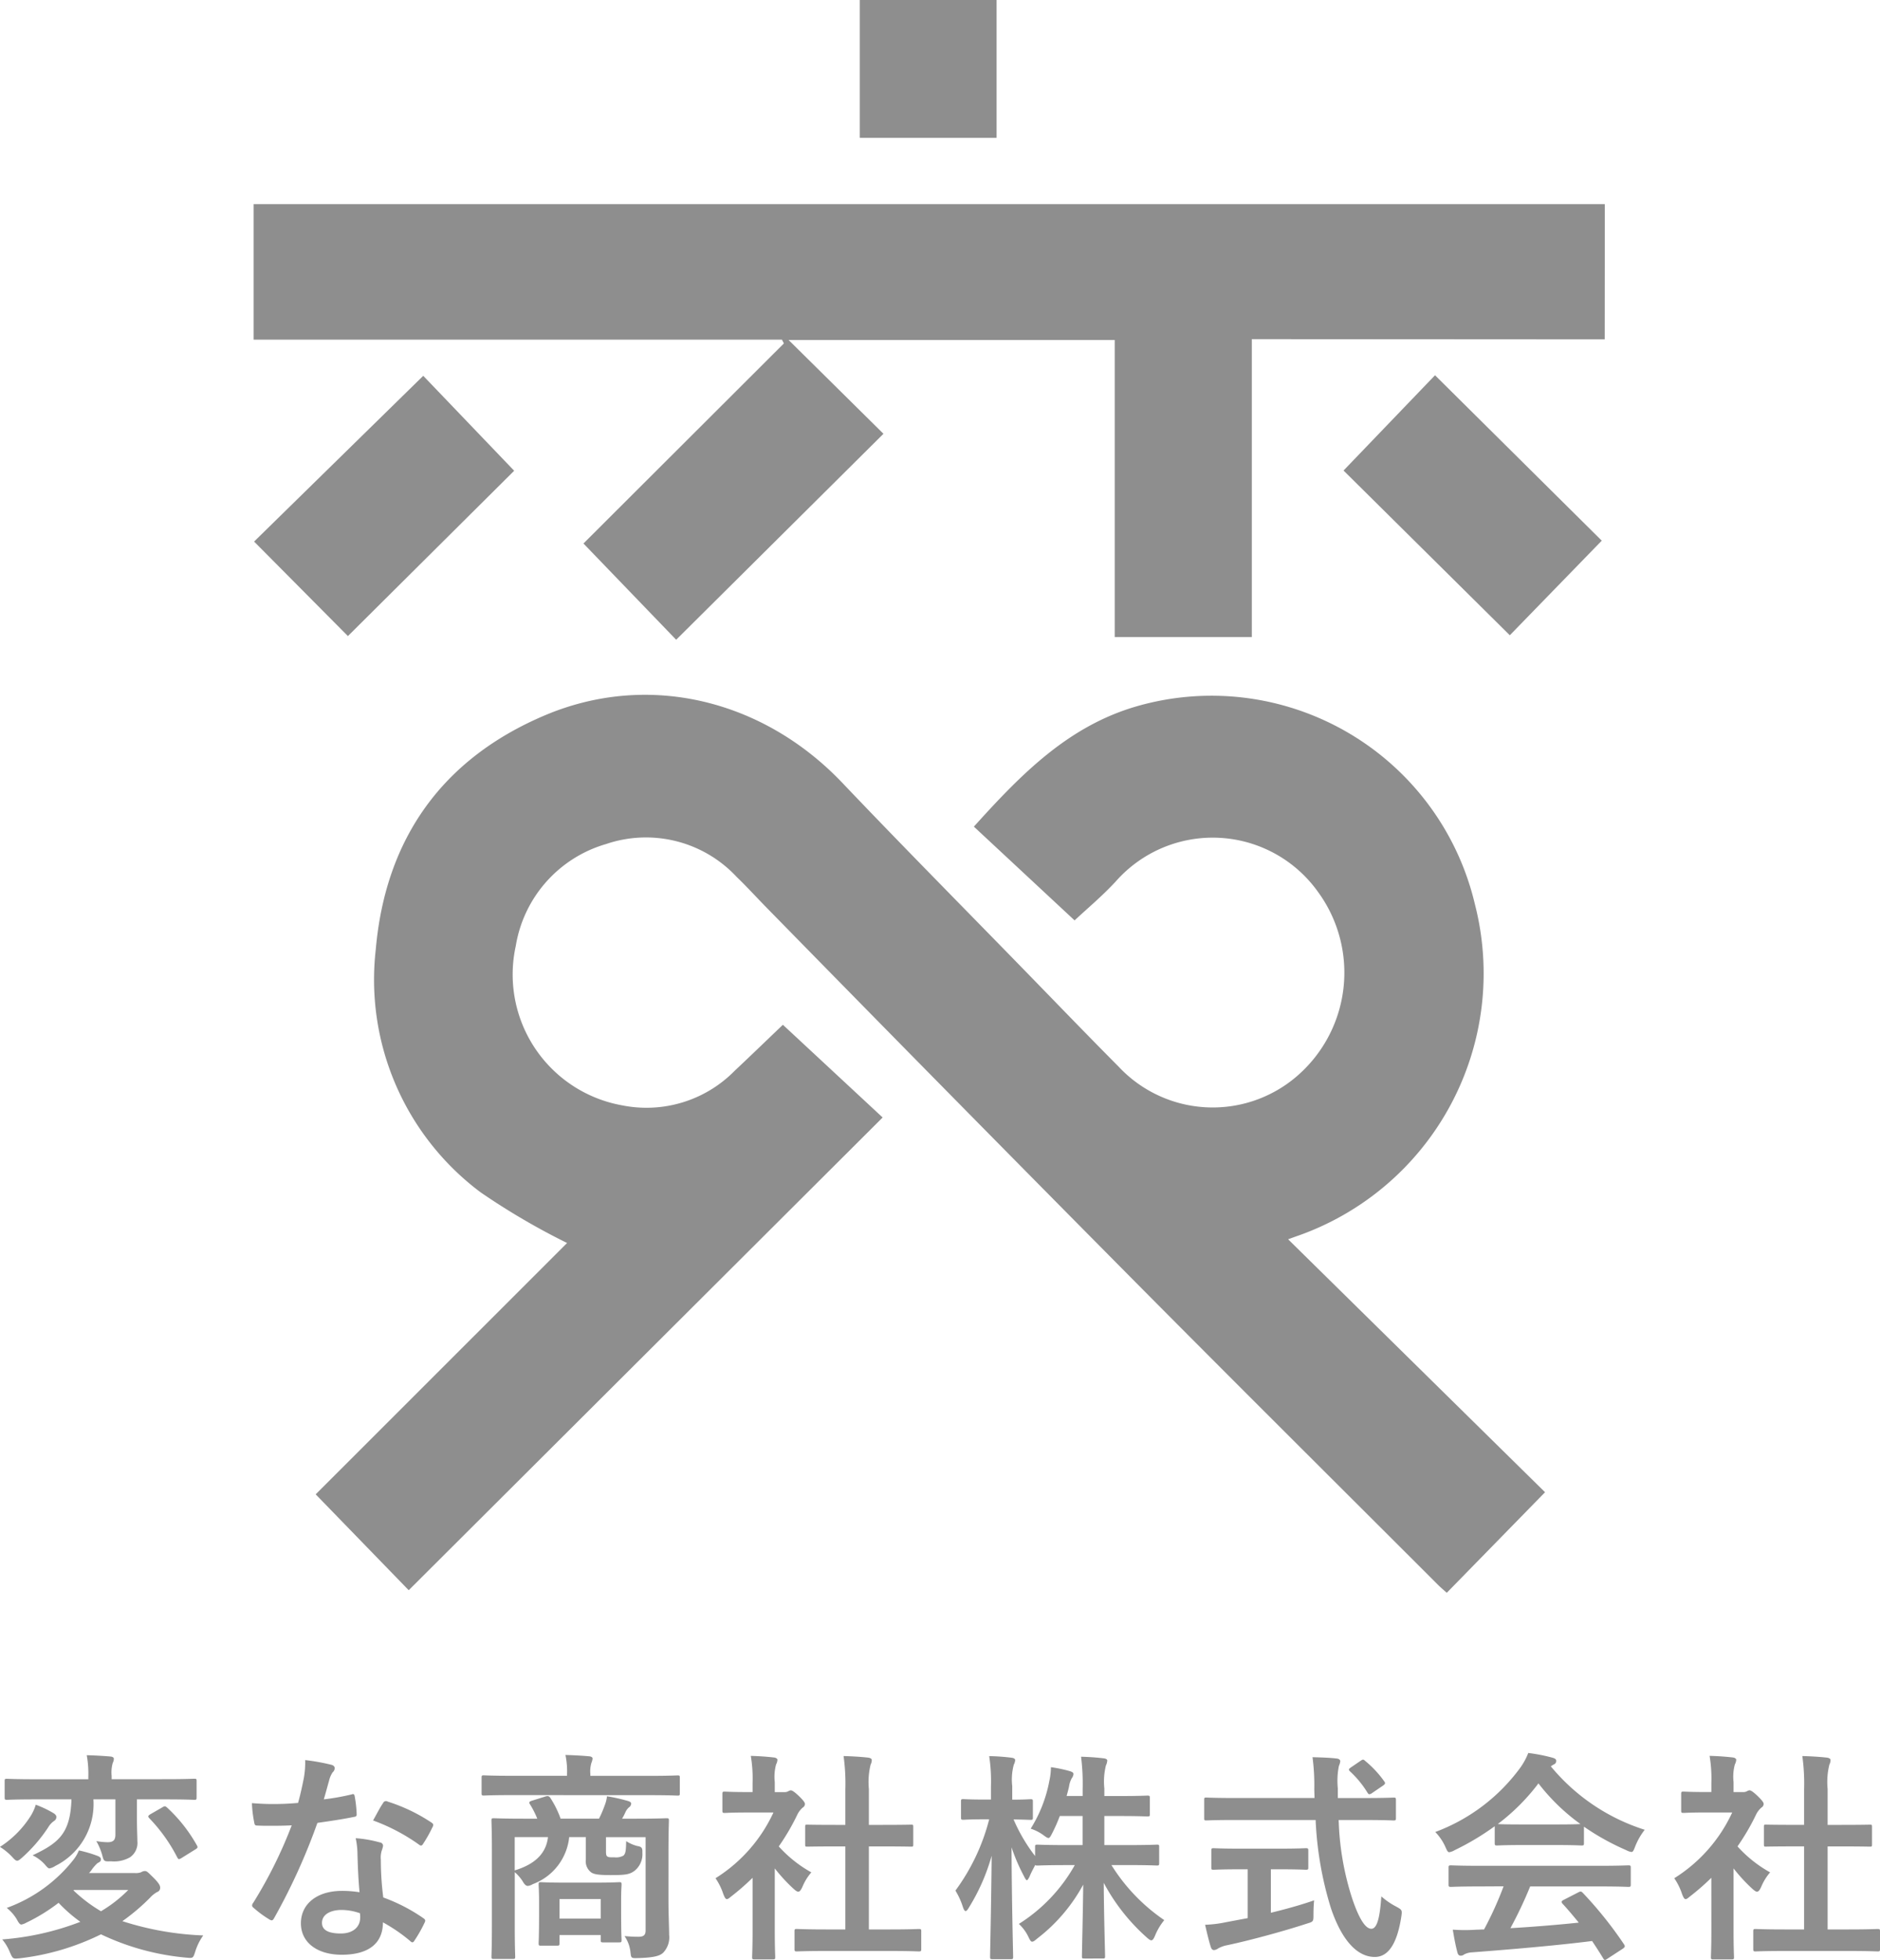 <svg xmlns="http://www.w3.org/2000/svg" width="118.594" height="123.613" viewBox="0 0 118.594 123.613">
  <g id="グループ_9714" data-name="グループ 9714" transform="translate(-66 21.465)" style="mix-blend-mode: multiply;isolation: isolate">
    <path id="パス_94843" data-name="パス 94843" d="M6.258-4.326A1.414,1.414,0,0,0,6.44-4.55,2.392,2.392,0,0,1,6.8-4.956c.14-.07.21-.112.21-.238,0-.1-.07-.154-.2-.21a8.19,8.19,0,0,0-1.19-.35,2.464,2.464,0,0,1-.364.616,9.444,9.444,0,0,1-4.186,3.01,2.692,2.692,0,0,1,.63.714c.126.238.2.336.294.336A1.064,1.064,0,0,0,2.31-1.2,11.355,11.355,0,0,0,4.34-2.45a9.392,9.392,0,0,0,1.372,1.2A17.283,17.283,0,0,1,.784-.14a3,3,0,0,1,.49.826c.182.406.182.406.616.364A15.609,15.609,0,0,0,7.014-.462a15.747,15.747,0,0,0,5.376,1.47c.434.042.434.042.574-.392a3.577,3.577,0,0,1,.5-1.008,18.869,18.869,0,0,1-5.1-.9,12.962,12.962,0,0,0,1.75-1.484,1.765,1.765,0,0,1,.434-.35.28.28,0,0,0,.2-.28c0-.126-.07-.266-.392-.6-.364-.35-.434-.448-.574-.448a.465.465,0,0,0-.224.07.913.913,0,0,1-.42.056ZM8.736-3.262A8.393,8.393,0,0,1,7.014-1.918,9.308,9.308,0,0,1,5.278-3.234l.028-.028ZM7.924-8.974v2.212c0,.336-.112.49-.49.49a4.354,4.354,0,0,1-.714-.07,3.809,3.809,0,0,1,.364.854c.112.434.112.434.56.42a2.034,2.034,0,0,0,1.2-.252A1.1,1.1,0,0,0,9.31-6.342c0-.308-.028-.7-.028-1.456V-8.974H11.1c1.274,0,1.708.028,1.792.028.14,0,.154-.014.154-.154v-1.036c0-.126-.014-.14-.154-.14-.084,0-.518.028-1.792.028H7.686v-.21a2.185,2.185,0,0,1,.07-.812.628.628,0,0,0,.07-.266c0-.07-.07-.126-.21-.14-.49-.042-1.008-.07-1.5-.084a6.447,6.447,0,0,1,.1,1.316v.2H2.884c-1.274,0-1.708-.028-1.792-.028-.14,0-.154.014-.154.14V-9.1c0,.14.014.154.154.154.084,0,.518-.028,1.792-.028H5.152C5.082-6.846,4.368-6.23,2.7-5.446a2.561,2.561,0,0,1,.756.56c.154.182.224.266.308.266a.952.952,0,0,0,.364-.154,4.355,4.355,0,0,0,2.408-4.2Zm-7.28,3a3.725,3.725,0,0,1,.728.588c.168.182.252.28.35.28s.168-.07.322-.2a9.653,9.653,0,0,0,1.638-1.9,1.278,1.278,0,0,1,.392-.42A.283.283,0,0,0,4.2-7.882c0-.07-.084-.168-.182-.224A6.981,6.981,0,0,0,2.9-8.638a2.865,2.865,0,0,1-.35.756A6.315,6.315,0,0,1,.644-5.978Zm9.478-2.058c-.154.1-.154.14-.056.252A10.289,10.289,0,0,1,11.83-5.306c.042.07.07.1.1.1a.388.388,0,0,0,.168-.07l.854-.532c.168-.1.182-.14.112-.266a9.649,9.649,0,0,0-1.876-2.38c-.07-.056-.1-.084-.154-.084a.434.434,0,0,0-.154.07Zm13.2,4.914a7.215,7.215,0,0,0-1.106-.084c-1.582,0-2.59.826-2.59,2.044S20.664.826,22.2.826c1.6,0,2.6-.644,2.6-2.044A10.413,10.413,0,0,1,26.516-.042c.056.056.1.084.14.084s.084-.028.126-.1a8.614,8.614,0,0,0,.644-1.134c.07-.14.056-.2-.084-.294a10.977,10.977,0,0,0-2.52-1.3,18.283,18.283,0,0,1-.154-2.38,1.455,1.455,0,0,1,.056-.574,1.755,1.755,0,0,0,.084-.294.215.215,0,0,0-.2-.224,7.568,7.568,0,0,0-1.526-.266,4.917,4.917,0,0,1,.112.994C23.212-4.872,23.24-4.018,23.324-3.122Zm.028,1.33a1.613,1.613,0,0,1,.014.28c0,.588-.462.994-1.218.994-.8,0-1.19-.224-1.19-.672C20.958-1.722,21.5-2,22.2-2A3.568,3.568,0,0,1,23.352-1.792ZM21.07-8.974c.126-.42.238-.854.336-1.19a1.539,1.539,0,0,1,.224-.518.345.345,0,0,0,.126-.266c0-.1-.084-.182-.224-.21a12.946,12.946,0,0,0-1.638-.294,5.418,5.418,0,0,1-.084,1.134c-.1.5-.2.98-.364,1.568-.644.056-1.064.07-1.61.07-.406,0-.728-.014-1.3-.056a7.315,7.315,0,0,0,.14,1.19c.028.182.056.224.2.224.35.014.462.014.77.014.434,0,.868,0,1.4-.028A28.244,28.244,0,0,1,16.618-2.45a.268.268,0,0,0-.07.168c0,.056.028.1.1.154a6.646,6.646,0,0,0,.966.714.388.388,0,0,0,.168.07c.056,0,.1-.042.154-.14a38.685,38.685,0,0,0,2.73-6.006c.868-.126,1.554-.224,2.31-.378.112-.014.168-.042.168-.168a7.6,7.6,0,0,0-.126-1.134c-.028-.154-.084-.154-.21-.112A15.046,15.046,0,0,1,21.07-8.974Zm3.108,1.33a12.1,12.1,0,0,1,2.9,1.526.2.2,0,0,0,.126.056c.042,0,.084-.028.126-.1A8.515,8.515,0,0,0,27.916-7.2a.334.334,0,0,0,.056-.168c0-.056-.042-.1-.126-.154A10.923,10.923,0,0,0,25.1-8.834a.2.2,0,0,0-.294.1C24.626-8.484,24.416-8.064,24.178-7.644Zm18.634,2.03c0-1.274.028-1.932.028-2.016,0-.14-.014-.154-.154-.154-.084,0-.56.028-1.9.028h-.9a3.774,3.774,0,0,0,.21-.406.878.878,0,0,1,.224-.308.3.3,0,0,0,.14-.224c0-.084-.056-.126-.168-.168a11.211,11.211,0,0,0-1.358-.308,2.218,2.218,0,0,1-.154.6,6.457,6.457,0,0,1-.35.812H36.008a6.218,6.218,0,0,0-.616-1.26c-.084-.14-.154-.2-.336-.14L34.2-8.89c-.168.056-.21.1-.126.224a5.557,5.557,0,0,1,.462.91H33.7c-1.33,0-1.806-.028-1.9-.028-.14,0-.154.014-.154.154,0,.1.028.658.028,1.9V-.938c0,1.232-.028,1.792-.028,1.876,0,.14.014.154.154.154h1.19c.14,0,.154-.014.154-.154,0-.07-.028-.644-.028-1.82v-3.5a2.707,2.707,0,0,1,.49.56c.126.224.224.308.336.308a.753.753,0,0,0,.308-.112,3.552,3.552,0,0,0,2.3-2.968H37.6V-5.18a.878.878,0,0,0,.322.8c.182.14.518.182,1.232.182.9,0,1.19-.028,1.512-.266a1.333,1.333,0,0,0,.5-1.148c.014-.294-.042-.378-.322-.42a2.377,2.377,0,0,1-.7-.308c-.014.588-.028.77-.168.91a.931.931,0,0,1-.56.112c-.294,0-.378,0-.462-.056s-.084-.182-.084-.406v-.812H41.37V-.7c0,.294-.14.392-.448.392-.35,0-.5-.014-.882-.042A2.176,2.176,0,0,1,40.418.7c.042.336.042.35.476.336C41.888,1.008,42.266.9,42.476.7a1.4,1.4,0,0,0,.378-1.134c0-.476-.042-1.288-.042-2.114Zm-7.6-.98c-.112.98-.756,1.694-2.1,2.1v-2.1ZM35.784.252c.14,0,.154-.014.154-.168v-.5h2.6v.294c0,.154.014.168.154.168H39.7c.14,0,.154-.014.154-.168,0-.084-.028-.35-.028-1.764v-.8c0-.546.028-.826.028-.91,0-.14-.014-.154-.154-.154-.084,0-.434.028-1.512.028h-1.9c-1.078,0-1.428-.028-1.512-.028-.14,0-.154.014-.154.154,0,.1.028.392.028,1.106v.714c0,1.5-.028,1.778-.028,1.862,0,.154.014.168.154.168Zm.154-2.94h2.6v1.232h-2.6Zm5.7-6.552c1.246,0,1.666.028,1.75.028.126,0,.14-.014.14-.154v-.966c0-.14-.014-.154-.14-.154-.084,0-.5.028-1.75.028H37.884v-.112a1.868,1.868,0,0,1,.07-.714.936.936,0,0,0,.07-.266c0-.07-.07-.126-.21-.14-.476-.042-.98-.07-1.5-.084a5.032,5.032,0,0,1,.1,1.2v.112h-3.5c-1.246,0-1.666-.028-1.75-.028-.126,0-.14.014-.14.154v.966c0,.14.014.154.14.154.084,0,.5-.028,1.75-.028ZM56.728.588c1.33,0,1.778.028,1.862.028.154,0,.168-.014.168-.154V-.644c0-.14-.014-.154-.168-.154-.084,0-.532.028-1.862.028H55.454V-6.006h.882c1.246,0,1.68.014,1.764.014.14,0,.154,0,.154-.14V-7.238c0-.14-.014-.14-.154-.14-.084,0-.518.014-1.764.014h-.882V-9.632a4.572,4.572,0,0,1,.112-1.54.569.569,0,0,0,.07-.294c0-.07-.1-.126-.224-.14-.49-.056-1.022-.084-1.554-.1A12.667,12.667,0,0,1,53.97-9.59v2.226h-.63c-1.246,0-1.68-.014-1.764-.014-.126,0-.14,0-.14.14v1.106c0,.14.014.14.14.14.084,0,.518-.014,1.764-.014h.63V-.77H52.794C51.464-.77,51-.8,50.918-.8c-.14,0-.154.014-.154.154V.462c0,.14.014.154.154.154.084,0,.546-.028,1.876-.028ZM48.118-.686C48.118.35,48.09.882,48.09.966c0,.14.014.154.168.154h1.12c.154,0,.168-.014.168-.154,0-.07-.028-.616-.028-1.652V-4.62a10.45,10.45,0,0,0,1.2,1.3c.126.112.21.168.28.168.1,0,.168-.1.266-.308a3.358,3.358,0,0,1,.56-.91A7.979,7.979,0,0,1,49.77-6.006,14.15,14.15,0,0,0,50.96-8.05a1.419,1.419,0,0,1,.322-.406.273.273,0,0,0,.14-.224c0-.1-.112-.238-.378-.5-.294-.28-.434-.364-.518-.364a.415.415,0,0,0-.154.056.471.471,0,0,1-.266.056h-.588v-.63a2.969,2.969,0,0,1,.084-1.12.656.656,0,0,0,.084-.294c0-.056-.084-.126-.224-.14-.5-.056-.924-.084-1.456-.1a8.628,8.628,0,0,1,.112,1.708v.574h-.266c-1.064,0-1.4-.028-1.484-.028-.14,0-.154.014-.154.154v1.036c0,.14.014.154.154.154.084,0,.42-.028,1.484-.028h1.582A9.669,9.669,0,0,1,45.78-4a3.865,3.865,0,0,1,.49.994c.084.21.14.322.224.322s.154-.07.294-.182a14.627,14.627,0,0,0,1.33-1.162ZM68.936-7.924V-6.09h-.952c-1.344,0-1.806-.028-1.89-.028-.14,0-.154.014-.154.14V-5.4a10.546,10.546,0,0,1-1.358-2.31c.742.014.98.028,1.064.028.14,0,.154-.014.154-.154v-.994c0-.14-.014-.154-.154-.154-.084,0-.35.028-1.148.028v-.854a3.586,3.586,0,0,1,.1-1.358.656.656,0,0,0,.084-.294c0-.07-.1-.126-.238-.14a13.17,13.17,0,0,0-1.4-.1,10.51,10.51,0,0,1,.112,1.9v.84h-.42c-.938,0-1.232-.028-1.316-.028-.14,0-.154.014-.154.154v.994c0,.14.014.154.154.154.084,0,.378-.028,1.316-.028h.308A13.014,13.014,0,0,1,60.914-3.22a4.687,4.687,0,0,1,.476,1.05c.056.154.1.238.168.238s.126-.084.21-.224A12.673,12.673,0,0,0,63.2-5.418C63.168-2.1,63.1.7,63.1.952c0,.14.014.154.168.154H64.4c.14,0,.154-.014.154-.154,0-.252-.084-3.206-.1-6.9a12.064,12.064,0,0,0,.784,1.82c.084.168.14.252.182.252s.1-.084.168-.224c.084-.21.224-.476.364-.742.014.042.056.042.14.042s.546-.028,1.89-.028h.462a10.385,10.385,0,0,1-3.528,3.71,2.668,2.668,0,0,1,.6.812c.1.21.154.308.238.308s.168-.07.322-.2a10.681,10.681,0,0,0,2.9-3.4C68.95-1.442,68.894.644,68.894.924c0,.126.014.14.154.14H70.2c.14,0,.154-.014.154-.14,0-.28-.07-2.422-.084-4.634A12.377,12.377,0,0,0,72.982-.266c.14.126.224.182.294.182s.14-.084.224-.28a3.8,3.8,0,0,1,.588-.994A11.621,11.621,0,0,1,70.756-4.83h.994c1.33,0,1.792.028,1.876.028.126,0,.14-.014.14-.168V-5.978c0-.126-.014-.14-.14-.14-.084,0-.546.028-1.876.028H70.308V-7.924H71.33c1.2,0,1.61.028,1.694.028.14,0,.154-.014.154-.154v-.994c0-.154-.014-.168-.154-.168-.084,0-.49.028-1.694.028H70.308V-9.66a4.232,4.232,0,0,1,.1-1.456.777.777,0,0,0,.084-.308c0-.07-.084-.126-.238-.14-.476-.056-.9-.084-1.414-.1a13.786,13.786,0,0,1,.1,2.03v.448H67.928c.056-.21.112-.406.154-.6a1.54,1.54,0,0,1,.168-.518.518.518,0,0,0,.112-.266c0-.1-.1-.14-.224-.182a8.642,8.642,0,0,0-1.2-.252,4.006,4.006,0,0,1-.1.868,8.652,8.652,0,0,1-1.176,3.01,2.842,2.842,0,0,1,.8.406c.168.126.252.182.322.182s.126-.084.224-.28a10.107,10.107,0,0,0,.49-1.106Zm14.7.252A22,22,0,0,0,84.6-2.114c.7,2.072,1.68,3.066,2.744,3.08C88.172.98,88.76.224,89.04-1.568,89.1-2,89.1-2,88.69-2.226a4.531,4.531,0,0,1-.91-.63c-.084,1.274-.252,2.044-.63,2.044-.42,0-.854-.812-1.26-2.072a17.708,17.708,0,0,1-.8-4.788h1.666c1.274,0,1.708.028,1.792.028.14,0,.154-.014.154-.168V-8.918c0-.154-.014-.168-.154-.168-.084,0-.518.028-1.792.028H85.036v-.616a4.726,4.726,0,0,1,.07-1.414.9.9,0,0,0,.084-.294c0-.084-.084-.154-.224-.168-.476-.056-1.022-.07-1.526-.084a13.345,13.345,0,0,1,.112,2c0,.2.014.392.014.574H78.54c-1.274,0-1.708-.028-1.792-.028-.14,0-.14.014-.14.168v1.106c0,.154,0,.168.14.168.084,0,.518-.028,1.792-.028ZM81.354-4.564c1.176,0,1.568.028,1.652.028.154,0,.168-.014.168-.14v-1.05c0-.154-.014-.168-.168-.168-.084,0-.476.028-1.652.028H78.876c-1.19,0-1.582-.028-1.666-.028-.14,0-.154.014-.154.168v1.05c0,.126.014.14.154.14.084,0,.476-.028,1.666-.028h.476v3.08l-1.344.252a7.667,7.667,0,0,1-1.344.168c.112.49.252,1.078.364,1.414.042.126.112.182.2.182a.522.522,0,0,0,.252-.1,1.873,1.873,0,0,1,.588-.21c1.512-.322,3.612-.9,5.012-1.358.42-.126.42-.126.42-.588,0-.28.014-.63.042-.882-.84.294-1.806.56-2.73.784V-4.564Zm4.508-6.426c-.14.1-.168.14-.056.252A6.234,6.234,0,0,1,86.9-9.408c.042.07.084.112.126.112a.388.388,0,0,0,.182-.084l.658-.448c.168-.112.182-.168.1-.28a6.6,6.6,0,0,0-1.2-1.288c-.056-.056-.1-.084-.14-.084s-.084.028-.168.084Zm9.632,7.5A22.618,22.618,0,0,1,94.262-.77c-.154,0-.308.014-.448.014a11.1,11.1,0,0,1-1.526,0c.084.49.168.98.294,1.442.028.126.1.2.2.2A.353.353,0,0,0,93.016.8a1.243,1.243,0,0,1,.5-.126c2.38-.182,5.236-.42,7.56-.714.224.336.462.7.7,1.092.042.07.07.1.112.1s.084-.028.168-.084l.966-.63c.14-.1.14-.154.07-.266a24.707,24.707,0,0,0-2.6-3.248c-.1-.1-.14-.112-.294-.028l-.9.462c-.168.084-.182.14-.084.252.378.406.7.8,1.022,1.19-1.33.14-2.856.266-4.312.35a26.211,26.211,0,0,0,1.246-2.632H101.5c1.316,0,1.764.028,1.848.028.154,0,.168-.014.168-.154v-1.05c0-.14-.014-.154-.168-.154-.084,0-.532.028-1.848.028H94.038c-1.316,0-1.764-.028-1.848-.028-.154,0-.168.014-.168.154v1.05c0,.14.014.154.168.154.084,0,.532-.028,1.848-.028Zm-.56-2.73c0,.14.014.154.154.154.084,0,.462-.028,1.582-.028h2.156c1.12,0,1.5.028,1.582.028.14,0,.154-.014.154-.154V-7.252a15.424,15.424,0,0,0,2.674,1.484.963.963,0,0,0,.322.112c.1,0,.14-.1.238-.35a4.158,4.158,0,0,1,.6-1.05,12.607,12.607,0,0,1-5.922-4,1.191,1.191,0,0,1,.2-.126.231.231,0,0,0,.14-.224c0-.1-.084-.154-.252-.2a10.73,10.73,0,0,0-1.512-.294,4.176,4.176,0,0,1-.49.91,11.686,11.686,0,0,1-5.376,4.074,3.273,3.273,0,0,1,.63.924c.112.252.154.35.252.35a.917.917,0,0,0,.336-.126A16.374,16.374,0,0,0,94.934-7.28ZM96.67-7.392c-1.022,0-1.414-.014-1.54-.028a13.064,13.064,0,0,0,2.562-2.562,12.756,12.756,0,0,0,2.646,2.562c-.154.014-.574.028-1.512.028ZM117.208.588c1.33,0,1.778.028,1.862.028.154,0,.168-.014.168-.154V-.644c0-.14-.014-.154-.168-.154-.084,0-.532.028-1.862.028h-1.274V-6.006h.882c1.246,0,1.68.014,1.764.014.14,0,.154,0,.154-.14V-7.238c0-.14-.014-.14-.154-.14-.084,0-.518.014-1.764.014h-.882V-9.632a4.572,4.572,0,0,1,.112-1.54.569.569,0,0,0,.07-.294c0-.07-.1-.126-.224-.14-.49-.056-1.022-.084-1.554-.1a12.667,12.667,0,0,1,.112,2.114v2.226h-.63c-1.246,0-1.68-.014-1.764-.014-.126,0-.14,0-.14.14v1.106c0,.14.014.14.14.14.084,0,.518-.014,1.764-.014h.63V-.77h-1.176c-1.33,0-1.792-.028-1.876-.028-.14,0-.154.014-.154.154V.462c0,.14.014.154.154.154.084,0,.546-.028,1.876-.028ZM108.6-.686c0,1.036-.028,1.568-.028,1.652,0,.14.014.154.168.154h1.12c.154,0,.168-.014.168-.154C110.026.9,110,.35,110-.686V-4.62a10.451,10.451,0,0,0,1.2,1.3c.126.112.21.168.28.168.1,0,.168-.1.266-.308a3.358,3.358,0,0,1,.56-.91,7.979,7.979,0,0,1-2.058-1.638,14.15,14.15,0,0,0,1.19-2.044,1.419,1.419,0,0,1,.322-.406.273.273,0,0,0,.14-.224c0-.1-.112-.238-.378-.5-.294-.28-.434-.364-.518-.364a.415.415,0,0,0-.154.056.471.471,0,0,1-.266.056H110v-.63a2.969,2.969,0,0,1,.084-1.12.656.656,0,0,0,.084-.294c0-.056-.084-.126-.224-.14-.5-.056-.924-.084-1.456-.1a8.627,8.627,0,0,1,.112,1.708v.574h-.266c-1.064,0-1.4-.028-1.484-.028-.14,0-.154.014-.154.154v1.036c0,.14.014.154.154.154.084,0,.42-.028,1.484-.028h1.582A9.669,9.669,0,0,1,106.26-4a3.866,3.866,0,0,1,.49.994c.084.21.14.322.224.322s.154-.07.294-.182a14.628,14.628,0,0,0,1.33-1.162Z" transform="translate(65.356 101)" fill="#8e8e8e"/>
    <g id="グループ_9707" data-name="グループ 9707" transform="translate(-363 -141.466)">
      <path id="パス_94891" data-name="パス 94891" d="M51.265,265.03l6.3,5.854L27.669,300.7,21.8,294.653,37.659,278.8a43.842,43.842,0,0,1-5.454-3.195,16.743,16.743,0,0,1-6.614-15.327c.612-6.984,4.206-12.029,10.676-14.763,6.534-2.761,13.768-.977,18.752,4.259,3.786,3.977,7.652,7.88,11.483,11.814,1.978,2.031,3.945,4.073,5.944,6.085a8.132,8.132,0,0,0,11.173.673,8.625,8.625,0,0,0,1.406-11.694,8.154,8.154,0,0,0-12.76-.65c-.848.919-1.818,1.725-2.592,2.451l-6.353-5.914c2.991-3.317,5.955-6.341,10.274-7.591a17.067,17.067,0,0,1,21.329,12.476A17.544,17.544,0,0,1,83.6,278.4l-.457.166,16.208,15.954-6.2,6.343c-.17-.154-.369-.319-.551-.5-6.441-6.438-12.9-12.855-19.314-19.323q-11.536-11.64-23-23.349c-.649-.659-1.27-1.346-1.936-1.987a7.818,7.818,0,0,0-8.228-2.068,8.039,8.039,0,0,0-5.7,6.427,8.384,8.384,0,0,0,6.73,10.059,7.8,7.8,0,0,0,7.073-2.178c1.063-1,2.115-2.017,3.048-2.908" transform="translate(427.114 -80.4)" fill="#8e8e8e"/>
      <path id="パス_94892" data-name="パス 94892" d="M0,80.291V71.743H85.234l-.006,8.531s-14.392-.013-21.139-.013H62.968V99.05H54.32V80.315H33.749l5.981,5.914L26.654,99.22l-5.848-6.071L33.449,80.53l-.123-.239Z" transform="translate(445 61.132)" fill="#8e8e8e"/>
      <path id="パス_94893" data-name="パス 94893" d="M.159,142.555,10.829,132.1l5.736,5.989L6.077,148.516.159,142.555" transform="translate(444.87 11.604)" fill="#8e8e8e"/>
      <path id="パス_94894" data-name="パス 94894" d="M399.434,142.323l-5.8,5.967L383.145,137.9l5.771-6.01,10.519,10.434" transform="translate(130.608 11.779)" fill="#8e8e8e"/>
      <rect id="長方形_6794" data-name="長方形 6794" width="8.63" height="8.694" transform="translate(483.237 120.001)" fill="#8e8e8e"/>
    </g>
  </g>
</svg>
